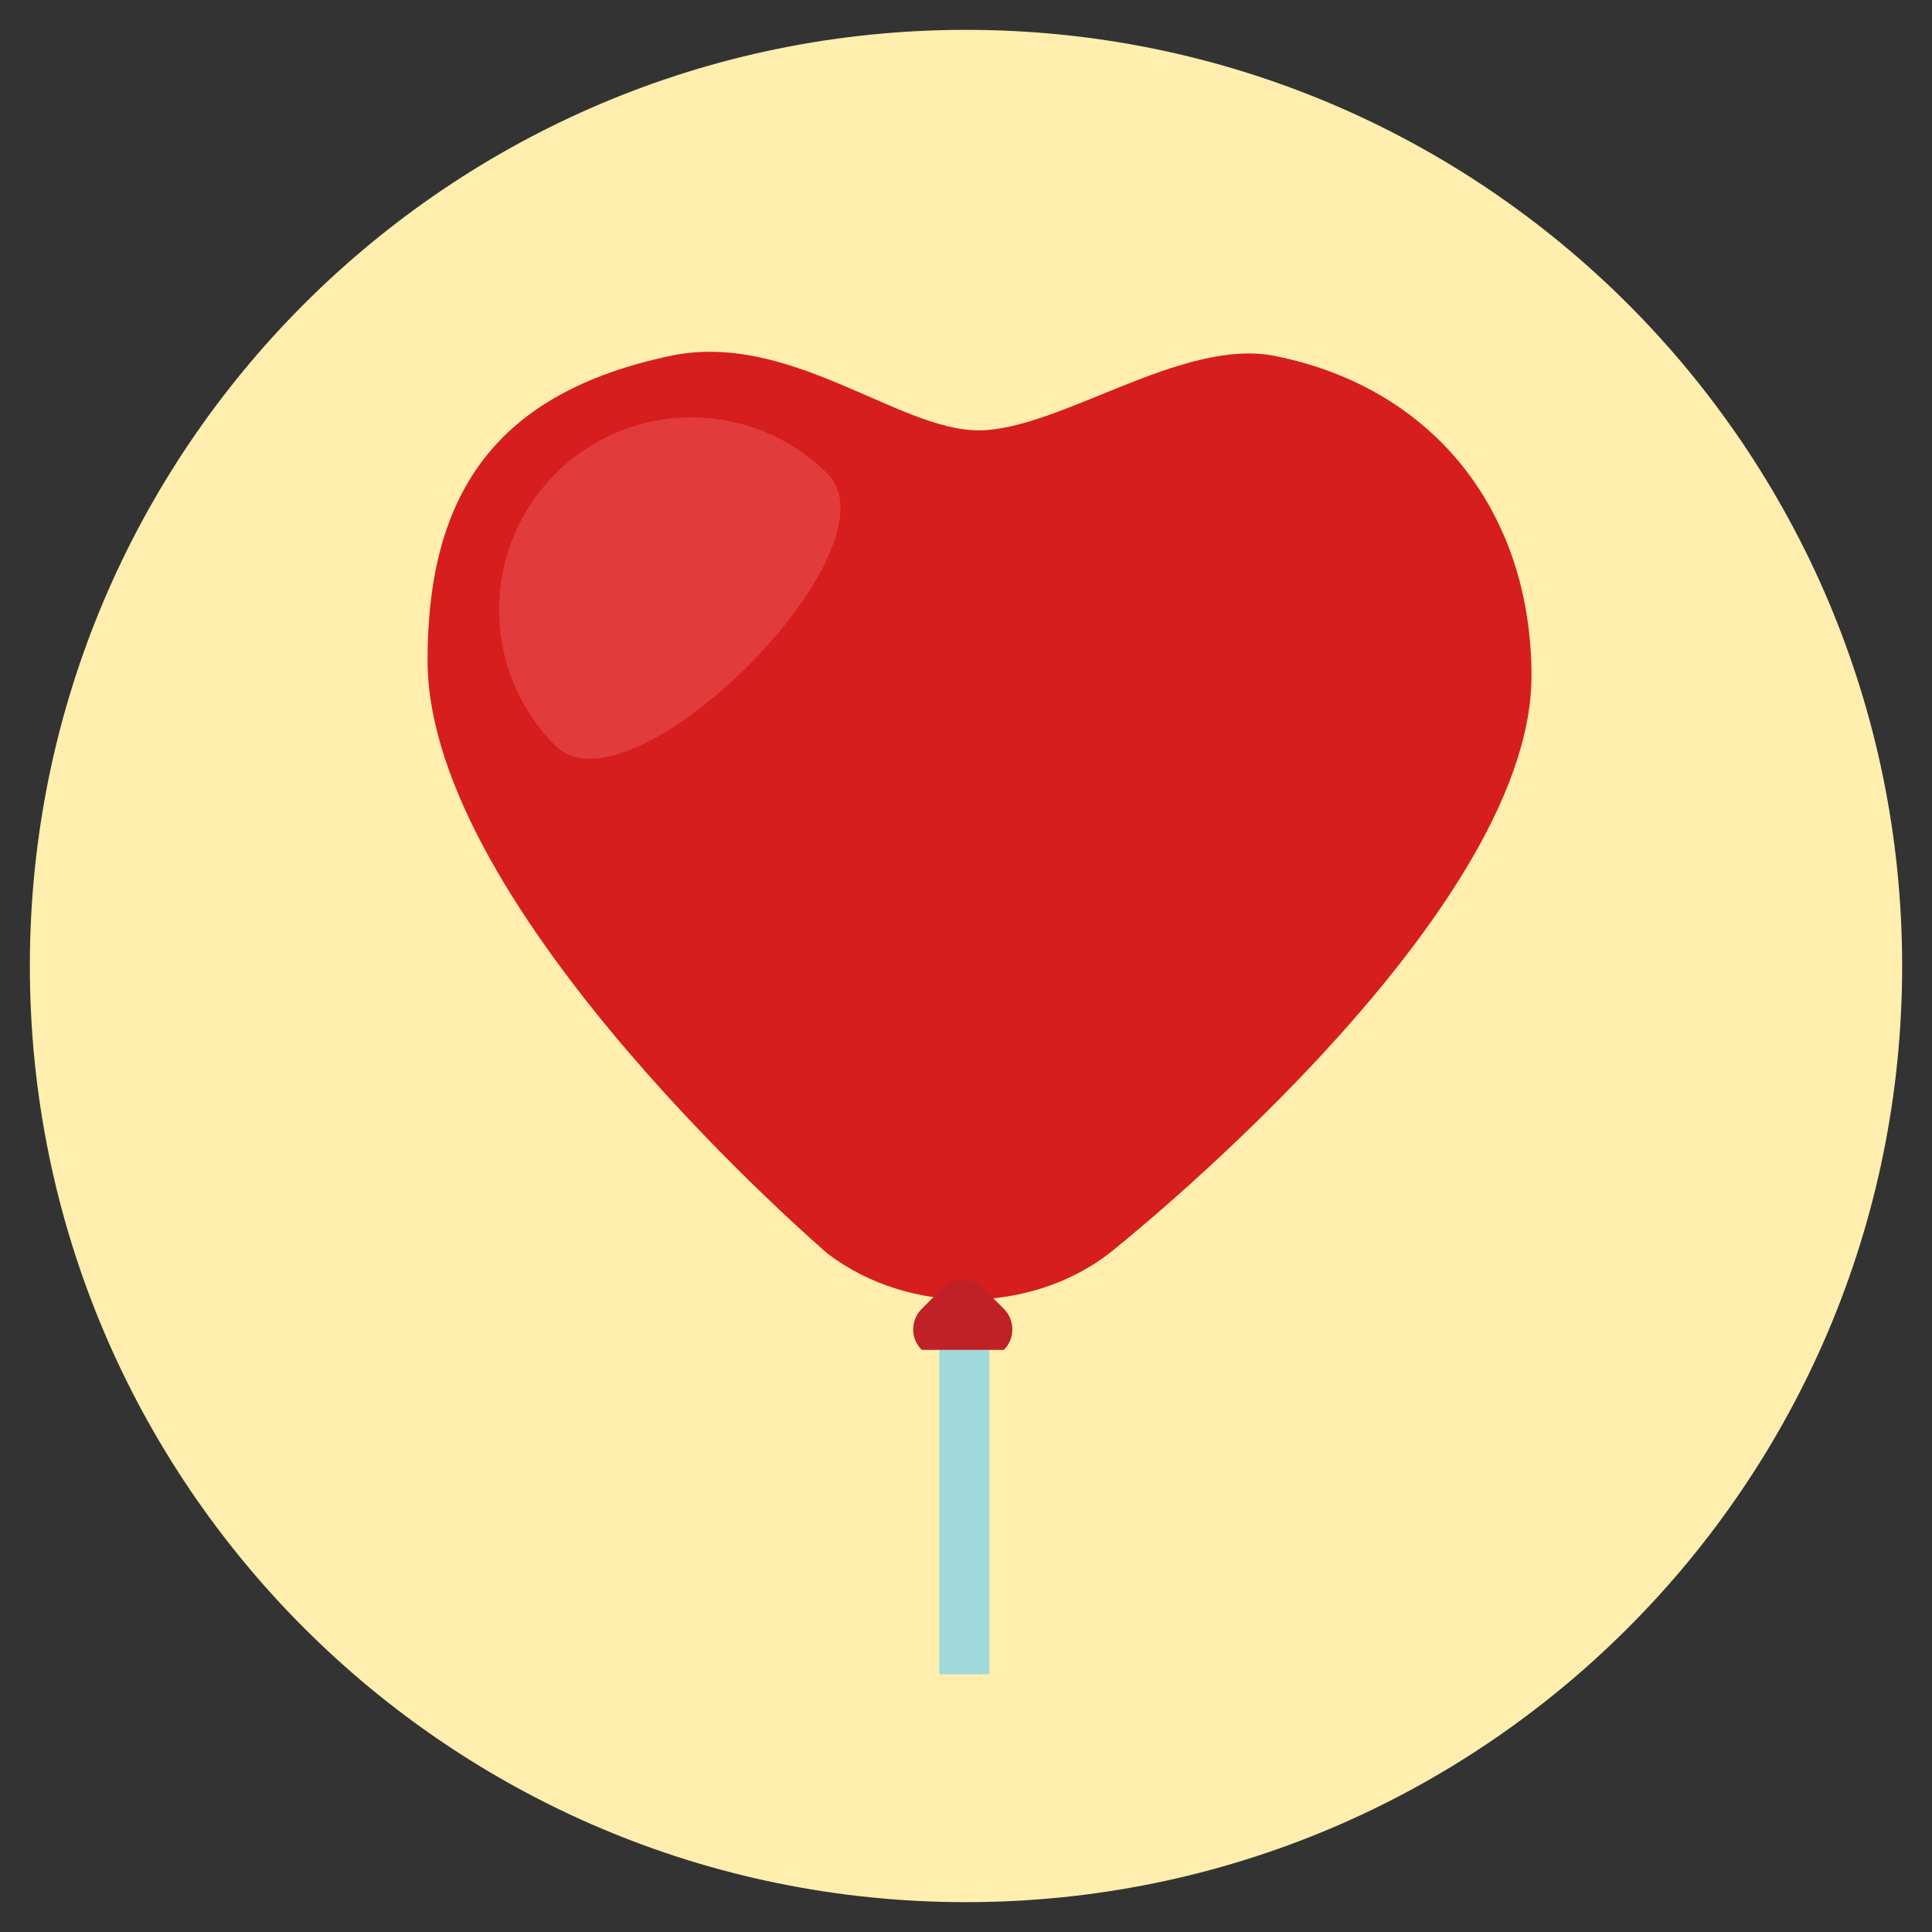 <?xml version="1.0" encoding="utf-8"?>
<!-- Generated by IcoMoon.io -->
<!DOCTYPE svg PUBLIC "-//W3C//DTD SVG 1.1//EN" "http://www.w3.org/Graphics/SVG/1.1/DTD/svg11.dtd">
<svg version="1.1" xmlns="http://www.w3.org/2000/svg" xmlns:xlink="http://www.w3.org/1999/xlink" width="20" height="20" viewBox="0 0 20 20">
<rect x="0" y="0" width="20" height="20" fill="#333333" stroke="none"/>
<path fill="rgb(255, 238, 173)" d="M10 0.309c-5.352 0-9.691 4.338-9.691 9.691s4.339 9.691 9.691 9.691c5.352 0 9.691-4.339 9.691-9.691s-4.339-9.691-9.691-9.691z"></path>
<path fill="rgb(160, 217, 220)" d="M9.724 13.912h0.518v3.42h-0.518v-3.42z"></path>
<path fill="rgb(214, 30, 30)" d="M13.192 3.684c-0.96-0.19-2.229 0.771-3.062 0.771s-1.958-1.032-3.191-0.771c-1.799 0.381-2.513 1.417-2.513 3.152 0 2.6 4.148 6.147 4.148 6.147 0.857 0.643 2.093 0.611 2.898 0 0 0 4.382-3.452 4.382-5.985 0-1.689-1.006-2.987-2.662-3.314z"></path>
<path fill="rgb(191, 33, 38)" d="M10.392 13.549l-0.213-0.213c-0.117-0.117-0.308-0.117-0.425 0l-0.212 0.213c-0.118 0.118-0.118 0.308 0 0.425h0.85c0.117-0.117 0.117-0.307 0-0.425z"></path>
<path fill="rgb(226, 59, 59)" d="M8.566 4.904c-0.778-0.778-2.039-0.778-2.816 0s-0.778 2.039 0 2.816c0.778 0.778 3.594-2.038 2.816-2.816z"></path>
</svg>
